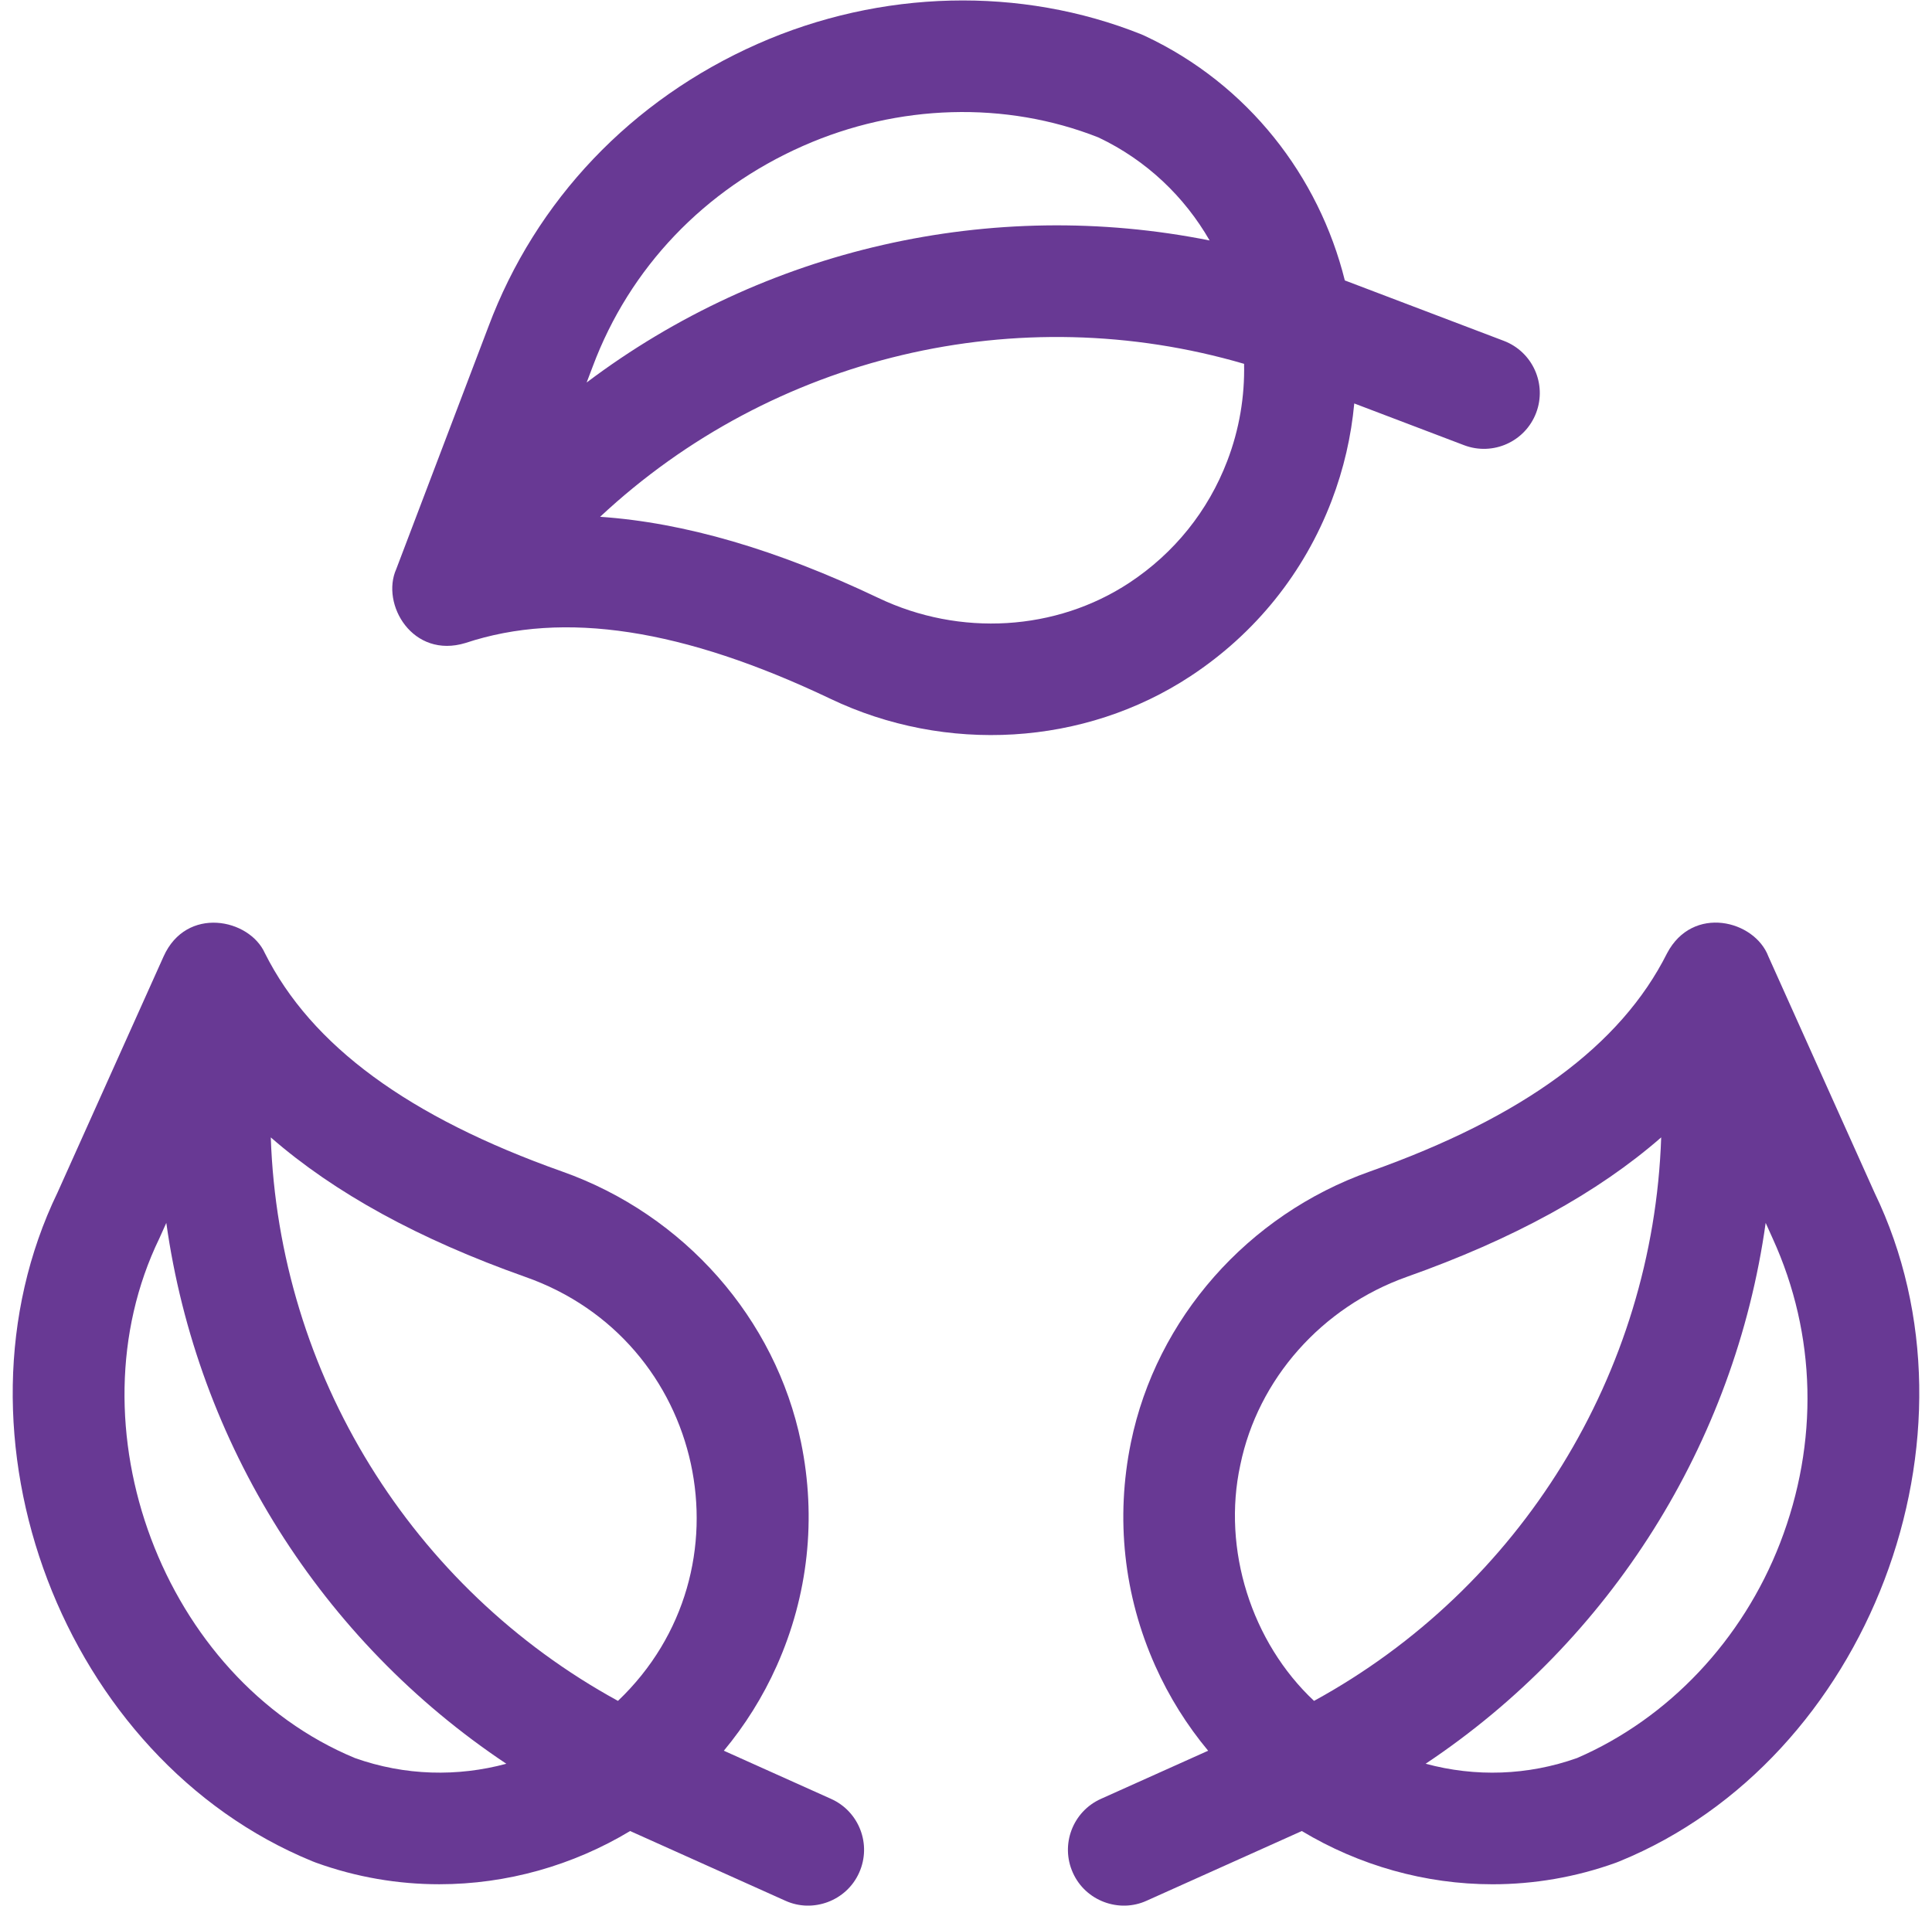 <?xml version="1.0" encoding="UTF-8"?>
<svg xmlns="http://www.w3.org/2000/svg" width="76" height="75" viewBox="0 0 76 75" fill="none">
  <path d="M32.693 70.782L28.474 68.887C29.3 67.893 30.006 66.776 30.555 65.547C31.793 62.776 32.123 59.736 31.511 56.756C30.51 51.881 26.913 47.798 22.123 46.1C16.073 43.955 12.246 41.144 10.421 37.507C9.811 36.142 7.332 35.636 6.435 37.634L2.265 46.919C-2.357 56.477 2.485 69.223 12.289 73.237C12.336 73.257 12.383 73.276 12.431 73.292C14.025 73.868 15.664 74.141 17.281 74.141C19.938 74.141 22.537 73.401 24.788 72.047L30.893 74.789C31.973 75.282 33.299 74.803 33.797 73.685C34.294 72.579 33.8 71.279 32.693 70.782ZM20.655 50.24C27.771 52.733 29.707 61.783 24.309 66.926C16.194 62.486 10.967 54.051 10.652 44.754C13.16 46.941 16.474 48.758 20.655 50.24ZM13.959 69.174C6.411 66.04 2.694 56.106 6.267 48.73L6.542 48.118C7.758 56.793 12.646 64.553 19.918 69.4C18.007 69.916 15.935 69.878 13.959 69.174Z" fill="#683994"></path>
  <path d="M52.381 19.708C52.862 18.45 53.154 17.162 53.273 15.875L57.594 17.518C58.728 17.948 59.997 17.379 60.428 16.245C60.859 15.111 60.289 13.842 59.155 13.411L52.902 11.034C51.881 6.933 49.098 3.321 45.044 1.416C44.998 1.393 44.951 1.373 44.902 1.353C40.151 -0.549 34.651 -0.414 29.811 1.724C24.838 3.922 21.072 7.882 19.209 12.864L15.588 22.391C14.97 23.772 16.231 25.939 18.317 25.298C22.179 24.017 26.873 24.736 32.667 27.496C37.197 29.661 42.65 29.364 46.841 26.599C49.381 24.925 51.297 22.542 52.381 19.708ZM31.586 5.743C35.33 4.088 39.563 3.967 43.21 5.408C45.105 6.307 46.597 7.745 47.584 9.462C39.014 7.747 30.071 9.777 23.077 15.051L23.319 14.414C24.769 10.537 27.705 7.458 31.586 5.743ZM44.423 22.932C41.545 24.829 37.764 25.059 34.557 23.53C30.553 21.623 26.926 20.562 23.607 20.335C30.403 13.985 40.062 11.717 48.939 14.316C48.967 15.589 48.757 16.885 48.277 18.138C47.524 20.109 46.191 21.766 44.423 22.932Z" fill="#683994"></path>
  <path d="M73.74 46.93L69.564 37.634C69.026 36.209 66.59 35.591 65.579 37.507C63.754 41.144 59.926 43.955 53.876 46.1C49.087 47.798 45.489 51.881 44.488 56.756C43.876 59.737 44.206 62.776 45.444 65.547C45.993 66.776 46.699 67.894 47.525 68.887L43.306 70.782C42.2 71.279 41.706 72.579 42.203 73.686C42.701 74.803 44.026 75.282 45.106 74.789L51.21 72.047C53.462 73.401 56.061 74.142 58.718 74.142C60.335 74.141 61.974 73.868 63.569 73.293C63.616 73.276 63.664 73.258 63.711 73.237C73.51 69.228 78.354 56.477 73.74 46.93ZM48.791 57.64C49.485 54.263 51.996 51.428 55.344 50.24C59.525 48.758 62.84 46.941 65.347 44.754C65.032 54.05 59.806 62.485 51.691 66.926C49.234 64.624 48.067 60.964 48.791 57.64ZM70.023 60.717C68.545 64.535 65.638 67.614 62.04 69.174C60.096 69.865 58.039 69.928 56.081 69.399C63.353 64.553 68.241 56.793 69.457 48.118L69.737 48.74C71.453 52.507 71.555 56.76 70.023 60.717Z" fill="#683994"></path>
</svg>
